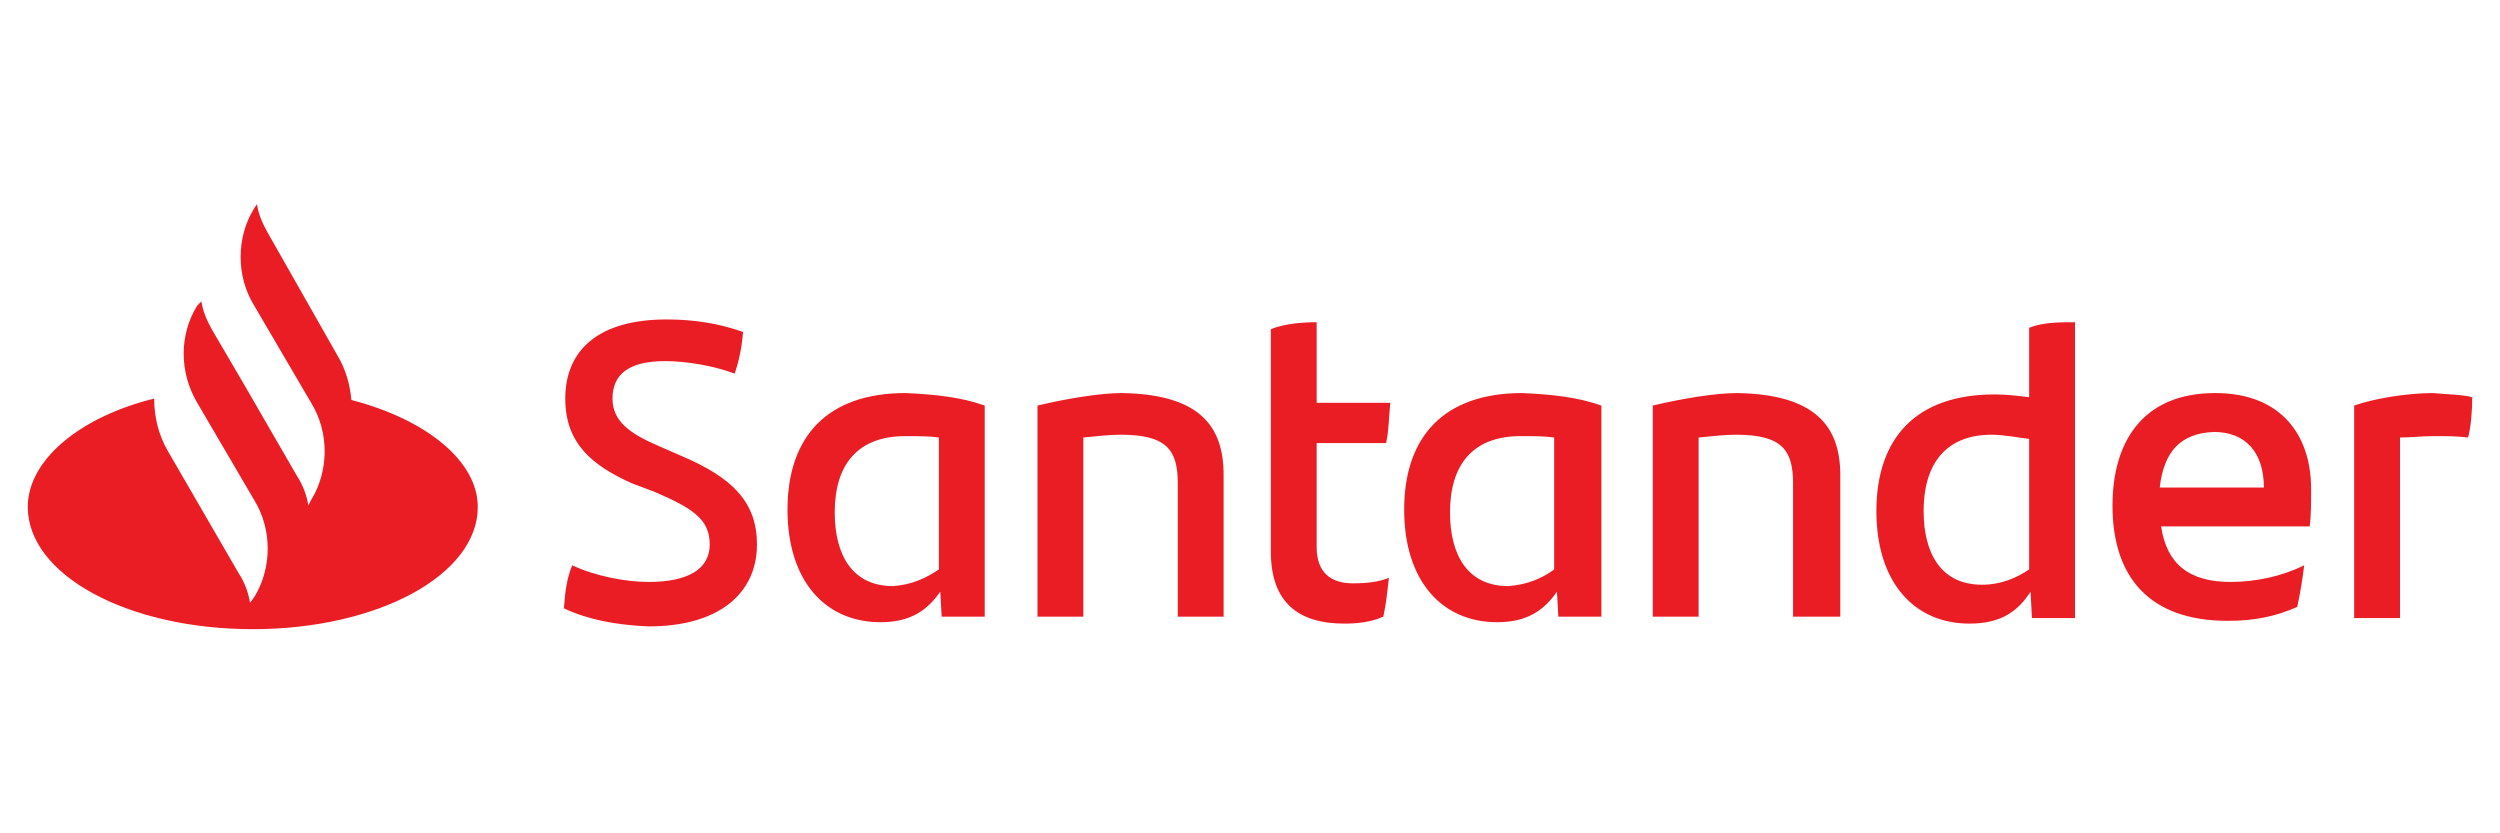 <svg xmlns="http://www.w3.org/2000/svg" xmlns:xlink="http://www.w3.org/1999/xlink" id="Santander" x="0px" y="0px" viewBox="0 0 180 60" style="enable-background:new 0 0 180 60;" xml:space="preserve"><style type="text/css">	.st0{fill:#EA1D25;}</style><title>Santander</title><g>	<path class="st0" d="M25.3,28.8c-0.1-1.1-0.4-2.2-1-3.2l-5-8.8c-0.4-0.7-0.7-1.4-0.8-2.1L18.3,15c-1.3,2.1-1.3,4.9,0,7l4.1,7  c1.3,2.1,1.3,4.9,0,7l-0.2,0.4c-0.1-0.7-0.4-1.5-0.8-2.1l-3.7-6.4l-2.4-4.1c-0.4-0.7-0.7-1.4-0.8-2.1L14.2,22c-1.3,2.1-1.3,4.8,0,7  l0,0l4.1,7c1.3,2.1,1.3,4.9,0,7L18,43.4c-0.1-0.7-0.4-1.5-0.8-2.1l-5.1-8.8c-0.7-1.2-1-2.5-1-3.8C5.8,30,2,33.1,2,36.5  c0,4.9,7.2,8.8,16.2,8.8s16.2-3.9,16.2-8.8C34.4,33.2,30.7,30.2,25.3,28.8z M40.6,43.8c0.1-1.3,0.2-2.1,0.6-3.1  c1.7,0.8,3.9,1.2,5.5,1.2c2.8,0,4.4-0.9,4.4-2.7c0-1.8-1.2-2.6-4-3.8l-1.6-0.6c-2.9-1.3-4.8-2.9-4.8-6.1c0-3.5,2.4-5.7,7.3-5.7  c2,0,3.8,0.3,5.5,0.9c-0.1,1.2-0.3,2.1-0.6,3c-1.6-0.6-3.6-0.9-5-0.9c-2.7,0-3.8,1-3.8,2.7c0,1.6,1.2,2.5,3.3,3.4l1.6,0.7  c3.8,1.6,5.5,3.4,5.5,6.4c0,3.5-2.7,5.9-7.8,5.9C44.3,45,42.3,44.6,40.6,43.8z M70.9,29.2v15.2h-3.1l-0.1-1.8  c-0.9,1.3-2.1,2.2-4.3,2.2c-4,0-6.7-3-6.7-8.1c0-5.3,2.9-8.4,8.5-8.4C67.4,28.4,69.2,28.6,70.9,29.2z M67.6,41v-9.5  c-0.7-0.1-1.5-0.1-2.4-0.1c-3.5,0-5.1,2.1-5.1,5.5c0,3.1,1.3,5.3,4.2,5.3C65.7,42.1,66.7,41.6,67.6,41z M88.1,34.2v10.2h-3.3v-9.6  c0-2.4-0.8-3.5-4.1-3.5c-0.8,0-1.7,0.1-2.7,0.2v12.9h-3.3V29.2c2.1-0.5,4.5-0.9,6.1-0.9C86.3,28.4,88.1,30.6,88.1,34.2z M97.4,42  c1,0,1.9-0.1,2.6-0.4c-0.1,0.9-0.2,1.9-0.4,2.8c-0.9,0.4-1.9,0.5-2.8,0.5c-3.3,0-5.3-1.5-5.3-5.2v-16c1-0.4,2.3-0.5,3.3-0.5v5.8  h5.3c-0.1,1-0.1,2-0.3,2.9h-5v7.5C94.8,41.2,95.8,42,97.4,42z M115.3,29.2v15.2h-3.1l-0.1-1.8c-0.9,1.3-2.1,2.2-4.3,2.2  c-4,0-6.7-3-6.7-8.1c0-5.3,2.9-8.4,8.5-8.4C111.8,28.4,113.6,28.6,115.3,29.2z M111.9,41v-9.5c-0.7-0.1-1.5-0.1-2.4-0.1  c-3.5,0-5.1,2.1-5.1,5.5c0,3.1,1.3,5.3,4.2,5.3C110,42.1,111.1,41.6,111.9,41z M132.5,34.2v10.2h-3.4v-9.6c0-2.4-0.8-3.5-4.1-3.5  c-0.8,0-1.7,0.1-2.7,0.2v12.9H119V29.2c2.1-0.5,4.5-0.9,6.1-0.9C130.6,28.4,132.5,30.6,132.5,34.2z M149.4,23.2v21.3h-3.1l-0.1-1.9  c-0.9,1.4-2.1,2.3-4.4,2.3c-4,0-6.7-3-6.7-8.1c0-5.3,2.9-8.4,8.5-8.4c0.9,0,1.7,0.1,2.5,0.2v-5C147.1,23.2,148.3,23.2,149.4,23.2z   M146.1,41v-9.4c-0.9-0.1-1.8-0.3-2.7-0.3c-3.3,0-4.9,2.1-4.9,5.5c0,3.1,1.3,5.3,4.2,5.3C144.1,42.1,145.2,41.6,146.1,41z   M166.3,37.9h-10.7c0.4,2.7,2,4,5,4c1.8,0,3.7-0.4,5.3-1.2c-0.1,0.9-0.3,2.1-0.5,3c-1.6,0.7-3.1,1-5,1c-5.6,0-8.3-3.1-8.3-8.3  c0-4.5,2.1-8.1,7.4-8.1c4.8,0,6.9,3.1,6.9,6.9C166.4,36.3,166.4,37.1,166.3,37.9z M155.5,35.1h7.5c0-2.5-1.3-4-3.6-4  C157,31.2,155.8,32.5,155.5,35.1z M178,28.6c0,1-0.1,2.2-0.3,2.9c-0.8-0.1-1.6-0.1-2.5-0.1c-0.8,0-1.6,0.1-2.4,0.1v13h-3.3V29.2  c1.4-0.5,3.8-0.9,5.7-0.9C176.1,28.4,177.3,28.4,178,28.6z"></path></g></svg>